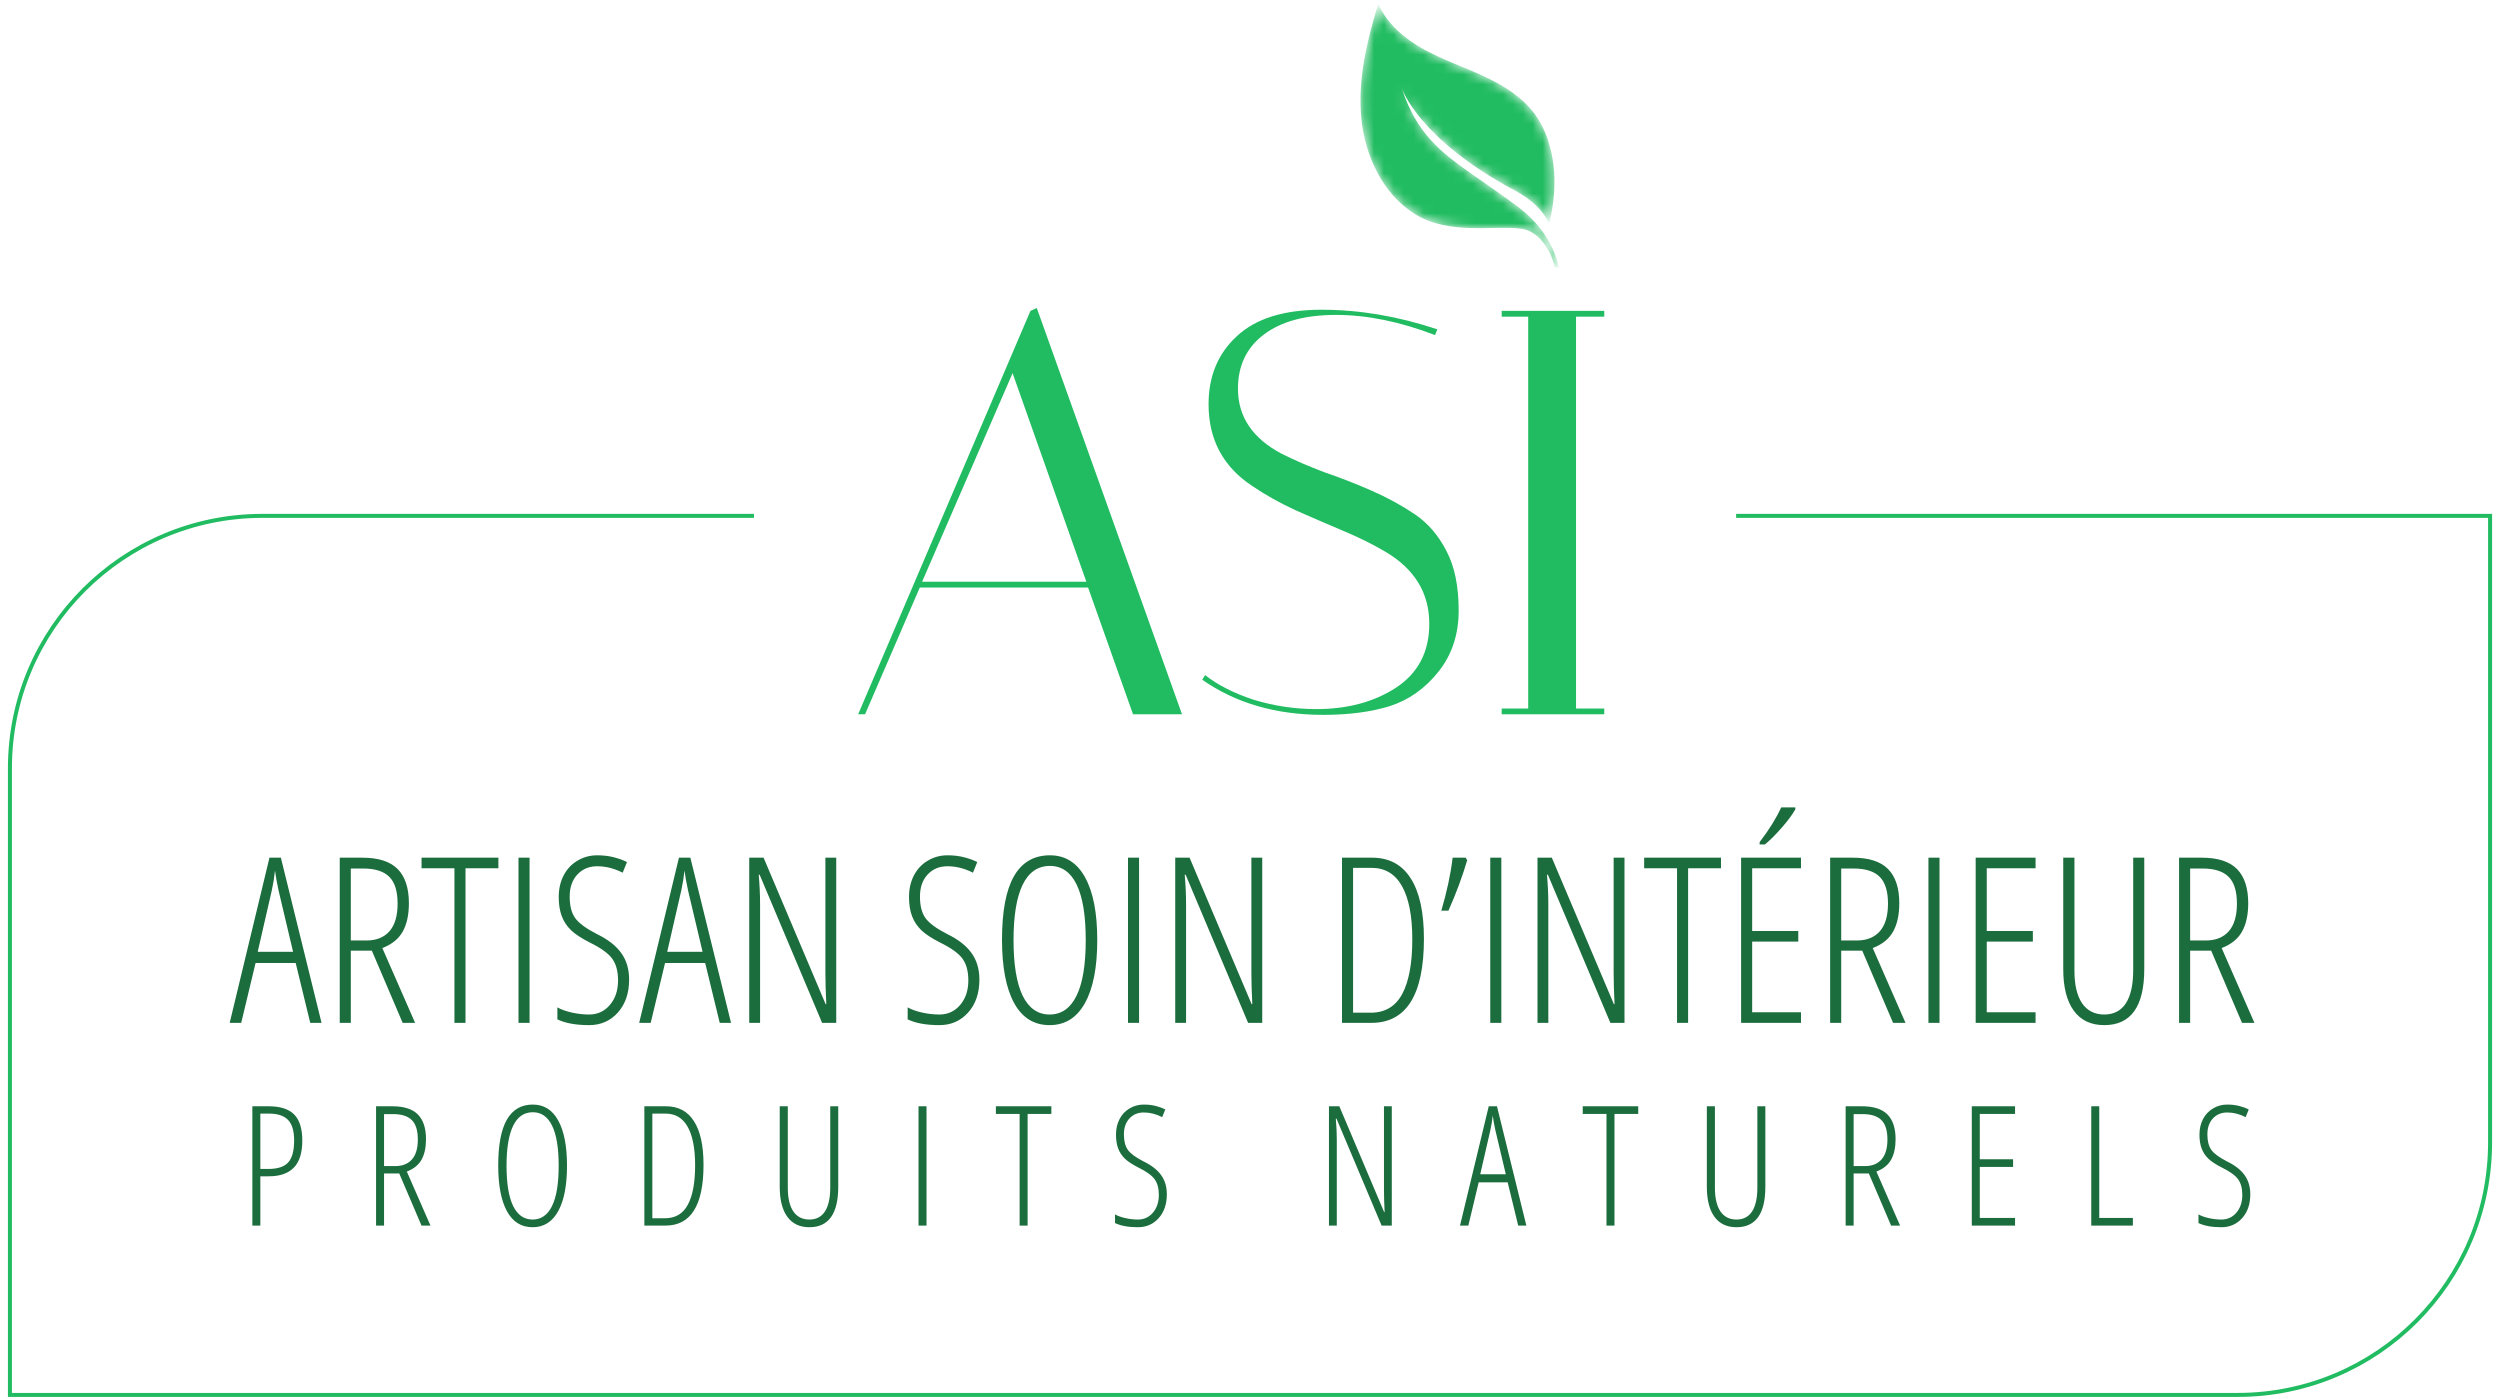 <svg width="252" height="141" viewBox="0 0 252 141" fill="none" xmlns="http://www.w3.org/2000/svg">
<path d="M76 52L26.456 52C12.397 52 1 63.397 1 77.456V140.608H225.544C239.603 140.608 251 129.211 251 115.152V52L175 52" stroke="#21BC61" stroke-width="0.404"/>
<path d="M87.198 72H86.501L103.869 31.337L104.508 31.047L119.147 72H114.209L109.678 59.22H92.716L87.198 72ZM102.069 37.611L92.948 58.639H109.504L102.069 37.611ZM144.652 33.777C141.128 32.422 137.798 31.744 134.661 31.744C131.563 31.744 129.142 32.402 127.4 33.719C125.657 35.036 124.786 36.856 124.786 39.179C124.786 42.006 126.257 44.194 129.201 45.743C130.517 46.402 131.95 47.021 133.499 47.602C135.087 48.145 136.675 48.764 138.263 49.461C139.85 50.158 141.303 50.952 142.619 51.843C143.936 52.734 145.001 53.973 145.814 55.561C146.627 57.11 147.034 59.104 147.034 61.544C147.034 63.945 146.356 65.997 145.001 67.701C143.646 69.405 142 70.567 140.063 71.187C138.166 71.768 135.939 72.058 133.383 72.058C128.62 72.058 124.553 70.877 121.184 68.515L121.475 68.05C122.753 69.057 124.398 69.889 126.412 70.548C128.465 71.167 130.556 71.477 132.686 71.477C135.823 71.477 138.495 70.761 140.702 69.328C142.948 67.856 144.072 65.707 144.072 62.88C144.072 59.782 142.6 57.361 139.657 55.619C138.34 54.844 136.888 54.128 135.3 53.469C133.751 52.811 132.182 52.133 130.595 51.436C129.007 50.7 127.555 49.887 126.238 48.996C123.295 47.06 121.823 44.311 121.823 40.748C121.823 37.921 122.772 35.636 124.67 33.893C126.567 32.112 129.414 31.221 133.209 31.221C137.043 31.221 140.935 31.879 144.885 33.196L144.652 33.777ZM151.37 31.918V31.337H161.71V31.918H158.864V71.419H161.71V72H151.37V71.419H154.043V31.918H151.37Z" fill="#21BC61"/>
<mask id="mask0_7199_50087" style="mask-type:luminance" maskUnits="userSpaceOnUse" x="137" y="0" width="21" height="27">
<path d="M157.128 26.973L156.746 26.956C156.746 26.956 155.95 23.427 153.333 23.057C150.683 22.682 146.089 23.735 142.639 21.588C139.352 19.542 137.552 15.646 137.209 11.789C136.866 7.932 137.793 4.078 138.932 0.378C139.799 2.395 141.577 3.892 143.496 4.959C145.415 6.026 147.51 6.731 149.503 7.653C151.496 8.574 153.442 9.76 154.734 11.535C155.821 13.029 156.377 14.858 156.598 16.693C156.819 18.528 156.645 20.658 156.146 22.536C155.594 21.262 154.416 20.117 152.708 19.206C143.14 14.098 141.363 9.076 141.297 8.881C142.741 13.453 145.394 15.43 147.935 17.241C149.784 18.559 151.235 19.517 153.054 20.878C156.661 23.577 157.128 26.973 157.128 26.973Z" fill="white"/>
</mask>
<g mask="url(#mask0_7199_50087)">
<path d="M157.128 26.973L156.746 26.956C156.746 26.956 155.95 23.427 153.333 23.057C150.683 22.682 146.089 23.735 142.639 21.588C139.352 19.542 137.552 15.646 137.209 11.789C136.866 7.932 137.793 4.078 138.932 0.378C139.799 2.395 141.577 3.892 143.496 4.959C145.415 6.026 147.51 6.731 149.503 7.653C151.496 8.574 153.442 9.76 154.734 11.535C155.821 13.029 156.377 14.858 156.598 16.693C156.819 18.528 156.645 20.658 156.146 22.536C155.594 21.262 154.416 20.117 152.708 19.206C143.14 14.098 141.363 9.076 141.297 8.881C142.741 13.453 145.394 15.43 147.935 17.241C149.784 18.559 151.235 19.517 153.054 20.878C156.661 23.577 157.128 26.973 157.128 26.973Z" fill="#21BC61"/>
</g>
<path d="M30.472 114.968C30.472 116.207 30.186 117.117 29.616 117.699C29.051 118.28 28.212 118.571 27.099 118.571H26.243V123.539H25.437V111.513H27.082C28.256 111.513 29.114 111.79 29.657 112.343C30.2 112.897 30.472 113.772 30.472 114.968ZM26.243 117.83H27.05C27.993 117.83 28.662 117.608 29.057 117.164C29.451 116.72 29.649 115.988 29.649 114.968C29.649 113.997 29.443 113.303 29.032 112.886C28.626 112.464 27.995 112.253 27.14 112.253H26.243V117.83ZM38.713 118.283V123.539H37.907V111.513H39.552C40.725 111.513 41.584 111.79 42.127 112.343C42.669 112.897 42.941 113.725 42.941 114.828C42.941 115.661 42.793 116.347 42.497 116.884C42.2 117.422 41.704 117.825 41.008 118.093L43.393 123.539H42.488L40.243 118.283H38.713ZM38.713 117.542H39.84C40.569 117.542 41.131 117.317 41.526 116.868C41.921 116.418 42.118 115.749 42.118 114.861C42.118 113.956 41.915 113.303 41.51 112.903C41.109 112.503 40.476 112.302 39.609 112.302H38.713V117.542ZM57.154 117.509C57.154 119.5 56.855 121.03 56.258 122.1C55.665 123.169 54.807 123.704 53.683 123.704C52.547 123.704 51.687 123.166 51.1 122.091C50.513 121.011 50.22 119.478 50.22 117.493C50.22 115.42 50.51 113.876 51.092 112.862C51.673 111.847 52.545 111.34 53.707 111.34C54.826 111.34 55.679 111.875 56.266 112.944C56.858 114.008 57.154 115.53 57.154 117.509ZM51.059 117.509C51.059 119.297 51.281 120.649 51.725 121.565C52.175 122.475 52.827 122.93 53.683 122.93C54.544 122.93 55.196 122.478 55.641 121.573C56.09 120.668 56.315 119.314 56.315 117.509C56.315 115.727 56.096 114.384 55.657 113.479C55.218 112.568 54.568 112.113 53.707 112.113C52.825 112.113 52.161 112.574 51.717 113.495C51.278 114.411 51.059 115.749 51.059 117.509ZM70.915 117.411C70.915 121.496 69.64 123.539 67.09 123.539H64.951V111.513H67.139C68.379 111.513 69.316 112.014 69.952 113.018C70.594 114.016 70.915 115.48 70.915 117.411ZM70.068 117.46C70.068 115.765 69.818 114.474 69.319 113.586C68.82 112.697 68.082 112.253 67.106 112.253H65.757V122.799H67.04C68.082 122.799 68.847 122.344 69.335 121.433C69.824 120.523 70.068 119.198 70.068 117.46ZM84.495 111.513V119.632C84.495 122.346 83.524 123.704 81.583 123.704C80.612 123.704 79.872 123.353 79.362 122.651C78.852 121.949 78.597 120.942 78.597 119.632V111.513H79.411V119.73C79.411 120.772 79.597 121.568 79.97 122.116C80.349 122.659 80.886 122.93 81.583 122.93C82.274 122.93 82.797 122.659 83.154 122.116C83.51 121.568 83.689 120.761 83.689 119.698V111.513H84.495ZM92.588 123.539V111.513H93.394V123.539H92.588ZM103.585 123.539H102.778V112.286H100.385V111.513H105.978V112.286H103.585V123.539ZM117.617 120.389C117.617 121.376 117.343 122.176 116.794 122.79C116.246 123.399 115.549 123.704 114.705 123.704C113.745 123.704 112.975 123.564 112.393 123.284V122.412C112.679 122.571 113.032 122.697 113.455 122.79C113.877 122.884 114.294 122.93 114.705 122.93C115.319 122.93 115.824 122.697 116.218 122.231C116.613 121.765 116.811 121.173 116.811 120.454C116.811 119.791 116.671 119.264 116.391 118.875C116.112 118.486 115.577 118.096 114.787 117.707C114.167 117.394 113.704 117.093 113.397 116.802C113.09 116.506 112.862 116.163 112.714 115.774C112.566 115.384 112.492 114.918 112.492 114.375C112.492 113.783 112.613 113.257 112.854 112.796C113.095 112.335 113.433 111.979 113.866 111.727C114.299 111.469 114.773 111.34 115.289 111.34C115.755 111.34 116.177 111.392 116.556 111.496C116.94 111.6 117.241 111.713 117.461 111.833L117.148 112.607C116.539 112.294 115.92 112.138 115.289 112.138C114.697 112.138 114.214 112.341 113.841 112.747C113.474 113.147 113.29 113.679 113.29 114.342C113.29 115.017 113.424 115.541 113.693 115.914C113.962 116.286 114.488 116.673 115.272 117.073C116.084 117.468 116.676 117.932 117.049 118.464C117.428 118.99 117.617 119.632 117.617 120.389ZM140.293 123.539H139.265L134.716 112.755H134.65C134.716 113.501 134.749 114.219 134.749 114.91V123.539H133.959V111.513H135.004L139.52 122.174H139.569C139.526 121.274 139.504 120.523 139.504 119.92V111.513H140.293V123.539ZM153.034 123.539L151.973 119.179H149.053L148.008 123.539H147.169L150.065 111.513H150.895L153.857 123.539H153.034ZM151.784 118.365L150.723 113.882C150.613 113.377 150.528 112.9 150.468 112.45C150.418 112.928 150.341 113.405 150.237 113.882L149.209 118.365H151.784ZM162.739 123.539H161.933V112.286H159.54V111.513H165.133V112.286H162.739V123.539ZM177.948 111.513V119.632C177.948 122.346 176.977 123.704 175.036 123.704C174.065 123.704 173.325 123.353 172.815 122.651C172.305 121.949 172.05 120.942 172.05 119.632V111.513H172.864V119.73C172.864 120.772 173.051 121.568 173.424 122.116C173.802 122.659 174.34 122.93 175.036 122.93C175.727 122.93 176.251 122.659 176.607 122.116C176.964 121.568 177.142 120.761 177.142 119.698V111.513H177.948ZM186.847 118.283V123.539H186.041V111.513H187.686C188.86 111.513 189.718 111.79 190.261 112.343C190.804 112.897 191.075 113.725 191.075 114.828C191.075 115.661 190.927 116.347 190.631 116.884C190.335 117.422 189.839 117.825 189.142 118.093L191.528 123.539H190.623L188.377 118.283H186.847ZM186.847 117.542H187.974C188.704 117.542 189.266 117.317 189.661 116.868C190.055 116.418 190.253 115.749 190.253 114.861C190.253 113.956 190.05 113.303 189.644 112.903C189.244 112.503 188.61 112.302 187.744 112.302H186.847V117.542ZM203.117 123.539H198.757V111.513H203.117V112.286H199.563V116.851H202.92V117.625H199.563V122.766H203.117V123.539ZM210.799 123.539V111.513H211.605V122.766H214.994V123.539H210.799ZM226.83 120.389C226.83 121.376 226.556 122.176 226.007 122.79C225.459 123.399 224.762 123.704 223.918 123.704C222.958 123.704 222.188 123.564 221.606 123.284V122.412C221.892 122.571 222.245 122.697 222.668 122.79C223.09 122.884 223.507 122.93 223.918 122.93C224.532 122.93 225.037 122.697 225.431 122.231C225.826 121.765 226.024 121.173 226.024 120.454C226.024 119.791 225.884 119.264 225.604 118.875C225.325 118.486 224.79 118.096 224 117.707C223.38 117.394 222.917 117.093 222.61 116.802C222.303 116.506 222.075 116.163 221.927 115.774C221.779 115.384 221.705 114.918 221.705 114.375C221.705 113.783 221.826 113.257 222.067 112.796C222.308 112.335 222.646 111.979 223.079 111.727C223.512 111.469 223.986 111.34 224.502 111.34C224.968 111.34 225.39 111.392 225.769 111.496C226.153 111.6 226.454 111.713 226.674 111.833L226.361 112.607C225.752 112.294 225.133 112.138 224.502 112.138C223.91 112.138 223.427 112.341 223.054 112.747C222.687 113.147 222.503 113.679 222.503 114.342C222.503 115.017 222.637 115.541 222.906 115.914C223.175 116.286 223.701 116.673 224.486 117.073C225.297 117.468 225.889 117.932 226.262 118.464C226.641 118.99 226.83 119.632 226.83 120.389Z" fill="#1C6D3D"/>
<path d="M31.273 103.105L29.804 97.069H25.761L24.314 103.105H23.152L27.162 86.454H28.312L32.412 103.105H31.273ZM29.542 95.941L28.073 89.734C27.921 89.035 27.803 88.375 27.72 87.752C27.651 88.413 27.545 89.073 27.401 89.734L25.977 95.941H29.542ZM35.362 95.827V103.105H34.246V86.454H36.524C38.149 86.454 39.337 86.837 40.089 87.604C40.841 88.371 41.217 89.517 41.217 91.044C41.217 92.198 41.012 93.147 40.602 93.891C40.192 94.635 39.504 95.193 38.54 95.565L41.843 103.105H40.59L37.481 95.827H35.362ZM35.362 94.802H36.923C37.933 94.802 38.711 94.491 39.258 93.868C39.804 93.246 40.078 92.319 40.078 91.089C40.078 89.836 39.797 88.933 39.235 88.378C38.681 87.824 37.803 87.547 36.604 87.547H35.362V94.802ZM46.923 103.105H45.807V87.524H42.492V86.454H50.237V87.524H46.923V103.105ZM52.265 103.105V86.454H53.381V103.105H52.265ZM63.416 98.743C63.416 100.11 63.036 101.219 62.276 102.069C61.517 102.912 60.553 103.333 59.383 103.333C58.055 103.333 56.988 103.14 56.183 102.752V101.545C56.578 101.765 57.068 101.94 57.652 102.069C58.237 102.198 58.814 102.263 59.383 102.263C60.234 102.263 60.932 101.94 61.479 101.294C62.026 100.649 62.299 99.829 62.299 98.834C62.299 97.915 62.106 97.186 61.718 96.647C61.331 96.108 60.591 95.569 59.497 95.03C58.639 94.597 57.998 94.18 57.572 93.777C57.147 93.367 56.832 92.893 56.627 92.353C56.422 91.814 56.32 91.169 56.32 90.417C56.32 89.597 56.487 88.868 56.821 88.23C57.155 87.593 57.622 87.099 58.222 86.75C58.822 86.393 59.478 86.214 60.192 86.214C60.838 86.214 61.422 86.287 61.946 86.431C62.478 86.575 62.895 86.731 63.199 86.898L62.766 87.968C61.923 87.535 61.065 87.319 60.192 87.319C59.372 87.319 58.704 87.6 58.188 88.162C57.679 88.716 57.424 89.453 57.424 90.372C57.424 91.306 57.61 92.031 57.983 92.547C58.355 93.063 59.084 93.599 60.169 94.153C61.293 94.7 62.113 95.341 62.63 96.078C63.154 96.807 63.416 97.695 63.416 98.743ZM72.55 103.105L71.081 97.069H67.037L65.591 103.105H64.429L68.438 86.454H69.589L73.689 103.105H72.55ZM70.819 95.941L69.35 89.734C69.198 89.035 69.08 88.375 68.996 87.752C68.928 88.413 68.822 89.073 68.678 89.734L67.254 95.941H70.819ZM84.293 103.105H82.869L76.571 88.173H76.48C76.571 89.206 76.616 90.201 76.616 91.157V103.105H75.523V86.454H76.969L83.222 101.215H83.291C83.23 99.969 83.2 98.929 83.2 98.094V86.454H84.293V103.105ZM98.724 98.743C98.724 100.11 98.344 101.219 97.585 102.069C96.826 102.912 95.861 103.333 94.692 103.333C93.363 103.333 92.296 103.14 91.492 102.752V101.545C91.886 101.765 92.376 101.94 92.961 102.069C93.545 102.198 94.123 102.263 94.692 102.263C95.543 102.263 96.241 101.94 96.788 101.294C97.335 100.649 97.608 99.829 97.608 98.834C97.608 97.915 97.414 97.186 97.027 96.647C96.64 96.108 95.899 95.569 94.806 95.03C93.948 94.597 93.306 94.18 92.881 93.777C92.456 93.367 92.141 92.893 91.936 92.353C91.731 91.814 91.628 91.169 91.628 90.417C91.628 89.597 91.795 88.868 92.129 88.23C92.463 87.593 92.93 87.099 93.53 86.75C94.13 86.393 94.787 86.214 95.501 86.214C96.146 86.214 96.731 86.287 97.255 86.431C97.786 86.575 98.204 86.731 98.508 86.898L98.075 87.968C97.232 87.535 96.374 87.319 95.501 87.319C94.681 87.319 94.012 87.6 93.496 88.162C92.987 88.716 92.733 89.453 92.733 90.372C92.733 91.306 92.919 92.031 93.291 92.547C93.663 93.063 94.392 93.599 95.478 94.153C96.602 94.7 97.422 95.341 97.938 96.078C98.462 96.807 98.724 97.695 98.724 98.743ZM110.604 94.757C110.604 97.513 110.19 99.632 109.362 101.112C108.542 102.593 107.354 103.333 105.797 103.333C104.225 103.333 103.033 102.589 102.221 101.101C101.408 99.605 101.002 97.483 101.002 94.734C101.002 91.864 101.404 89.726 102.209 88.321C103.014 86.917 104.222 86.214 105.831 86.214C107.38 86.214 108.561 86.955 109.374 88.435C110.194 89.908 110.604 92.016 110.604 94.757ZM102.164 94.757C102.164 97.232 102.471 99.104 103.086 100.372C103.709 101.632 104.613 102.263 105.797 102.263C106.989 102.263 107.893 101.636 108.508 100.383C109.131 99.13 109.442 97.255 109.442 94.757C109.442 92.289 109.138 90.429 108.531 89.176C107.923 87.915 107.023 87.285 105.831 87.285C104.609 87.285 103.69 87.923 103.075 89.198C102.467 90.466 102.164 92.319 102.164 94.757ZM113.702 103.105V86.454H114.818V103.105H113.702ZM127.233 103.105H125.809L119.511 88.173H119.419C119.511 89.206 119.556 90.201 119.556 91.157V103.105H118.463V86.454H119.909L126.162 101.215H126.231C126.17 99.969 126.139 98.929 126.139 98.094V86.454H127.233V103.105ZM143.532 94.62C143.532 100.277 141.766 103.105 138.235 103.105H135.274V86.454H138.304C140.02 86.454 141.318 87.148 142.199 88.538C143.087 89.92 143.532 91.947 143.532 94.62ZM142.359 94.688C142.359 92.342 142.013 90.554 141.322 89.324C140.631 88.094 139.61 87.479 138.258 87.479H136.39V102.08H138.167C139.61 102.08 140.669 101.45 141.345 100.19C142.021 98.929 142.359 97.095 142.359 94.688ZM147.894 86.704C147.408 88.359 146.778 90.056 146.003 91.795H145.286C145.855 89.859 146.235 88.079 146.425 86.454H147.735L147.894 86.704ZM150.218 103.105V86.454H151.334V103.105H150.218ZM163.749 103.105H162.325L156.026 88.173H155.935C156.026 89.206 156.072 90.201 156.072 91.157V103.105H154.979V86.454H156.425L162.678 101.215H162.746C162.686 99.969 162.655 98.929 162.655 98.094V86.454H163.749V103.105ZM170.161 103.105H169.045V87.524H165.731V86.454H173.476V87.524H170.161V103.105ZM181.54 103.105H175.503V86.454H181.54V87.524H176.619V93.846H181.266V94.916H176.619V102.035H181.54V103.105ZM177.371 85.121V84.882C178.335 83.621 179.06 82.456 179.546 81.385H180.97V81.579C180.674 82.11 180.222 82.721 179.615 83.412C179.015 84.103 178.445 84.673 177.906 85.121H177.371ZM185.594 95.827V103.105H184.478V86.454H186.756C188.381 86.454 189.569 86.837 190.321 87.604C191.073 88.371 191.449 89.517 191.449 91.044C191.449 92.198 191.244 93.147 190.834 93.891C190.424 94.635 189.737 95.193 188.772 95.565L192.075 103.105H190.822L187.713 95.827H185.594ZM185.594 94.802H187.155C188.165 94.802 188.943 94.491 189.49 93.868C190.036 93.246 190.31 92.319 190.31 91.089C190.31 89.836 190.029 88.933 189.467 88.378C188.913 87.824 188.036 87.547 186.836 87.547H185.594V94.802ZM194.387 103.105V86.454H195.504V103.105H194.387ZM205.185 103.105H199.148V86.454H205.185V87.524H200.265V93.846H204.912V94.916H200.265V102.035H205.185V103.105ZM216.142 86.454V97.695C216.142 101.454 214.798 103.333 212.11 103.333C210.766 103.333 209.741 102.847 209.035 101.875C208.329 100.903 207.975 99.51 207.975 97.695V86.454H209.103V97.832C209.103 99.275 209.361 100.376 209.878 101.135C210.402 101.887 211.146 102.263 212.11 102.263C213.067 102.263 213.792 101.887 214.285 101.135C214.779 100.376 215.026 99.26 215.026 97.786V86.454H216.142ZM220.766 95.827V103.105H219.65V86.454H221.928C223.553 86.454 224.741 86.837 225.493 87.604C226.245 88.371 226.621 89.517 226.621 91.044C226.621 92.198 226.416 93.147 226.006 93.891C225.596 94.635 224.908 95.193 223.944 95.565L227.247 103.105H225.994L222.885 95.827H220.766ZM220.766 94.802H222.327C223.337 94.802 224.115 94.491 224.662 93.868C225.208 93.246 225.482 92.319 225.482 91.089C225.482 89.836 225.201 88.933 224.639 88.378C224.085 87.824 223.208 87.547 222.008 87.547H220.766V94.802Z" fill="#1C6D3D"/>
</svg>
